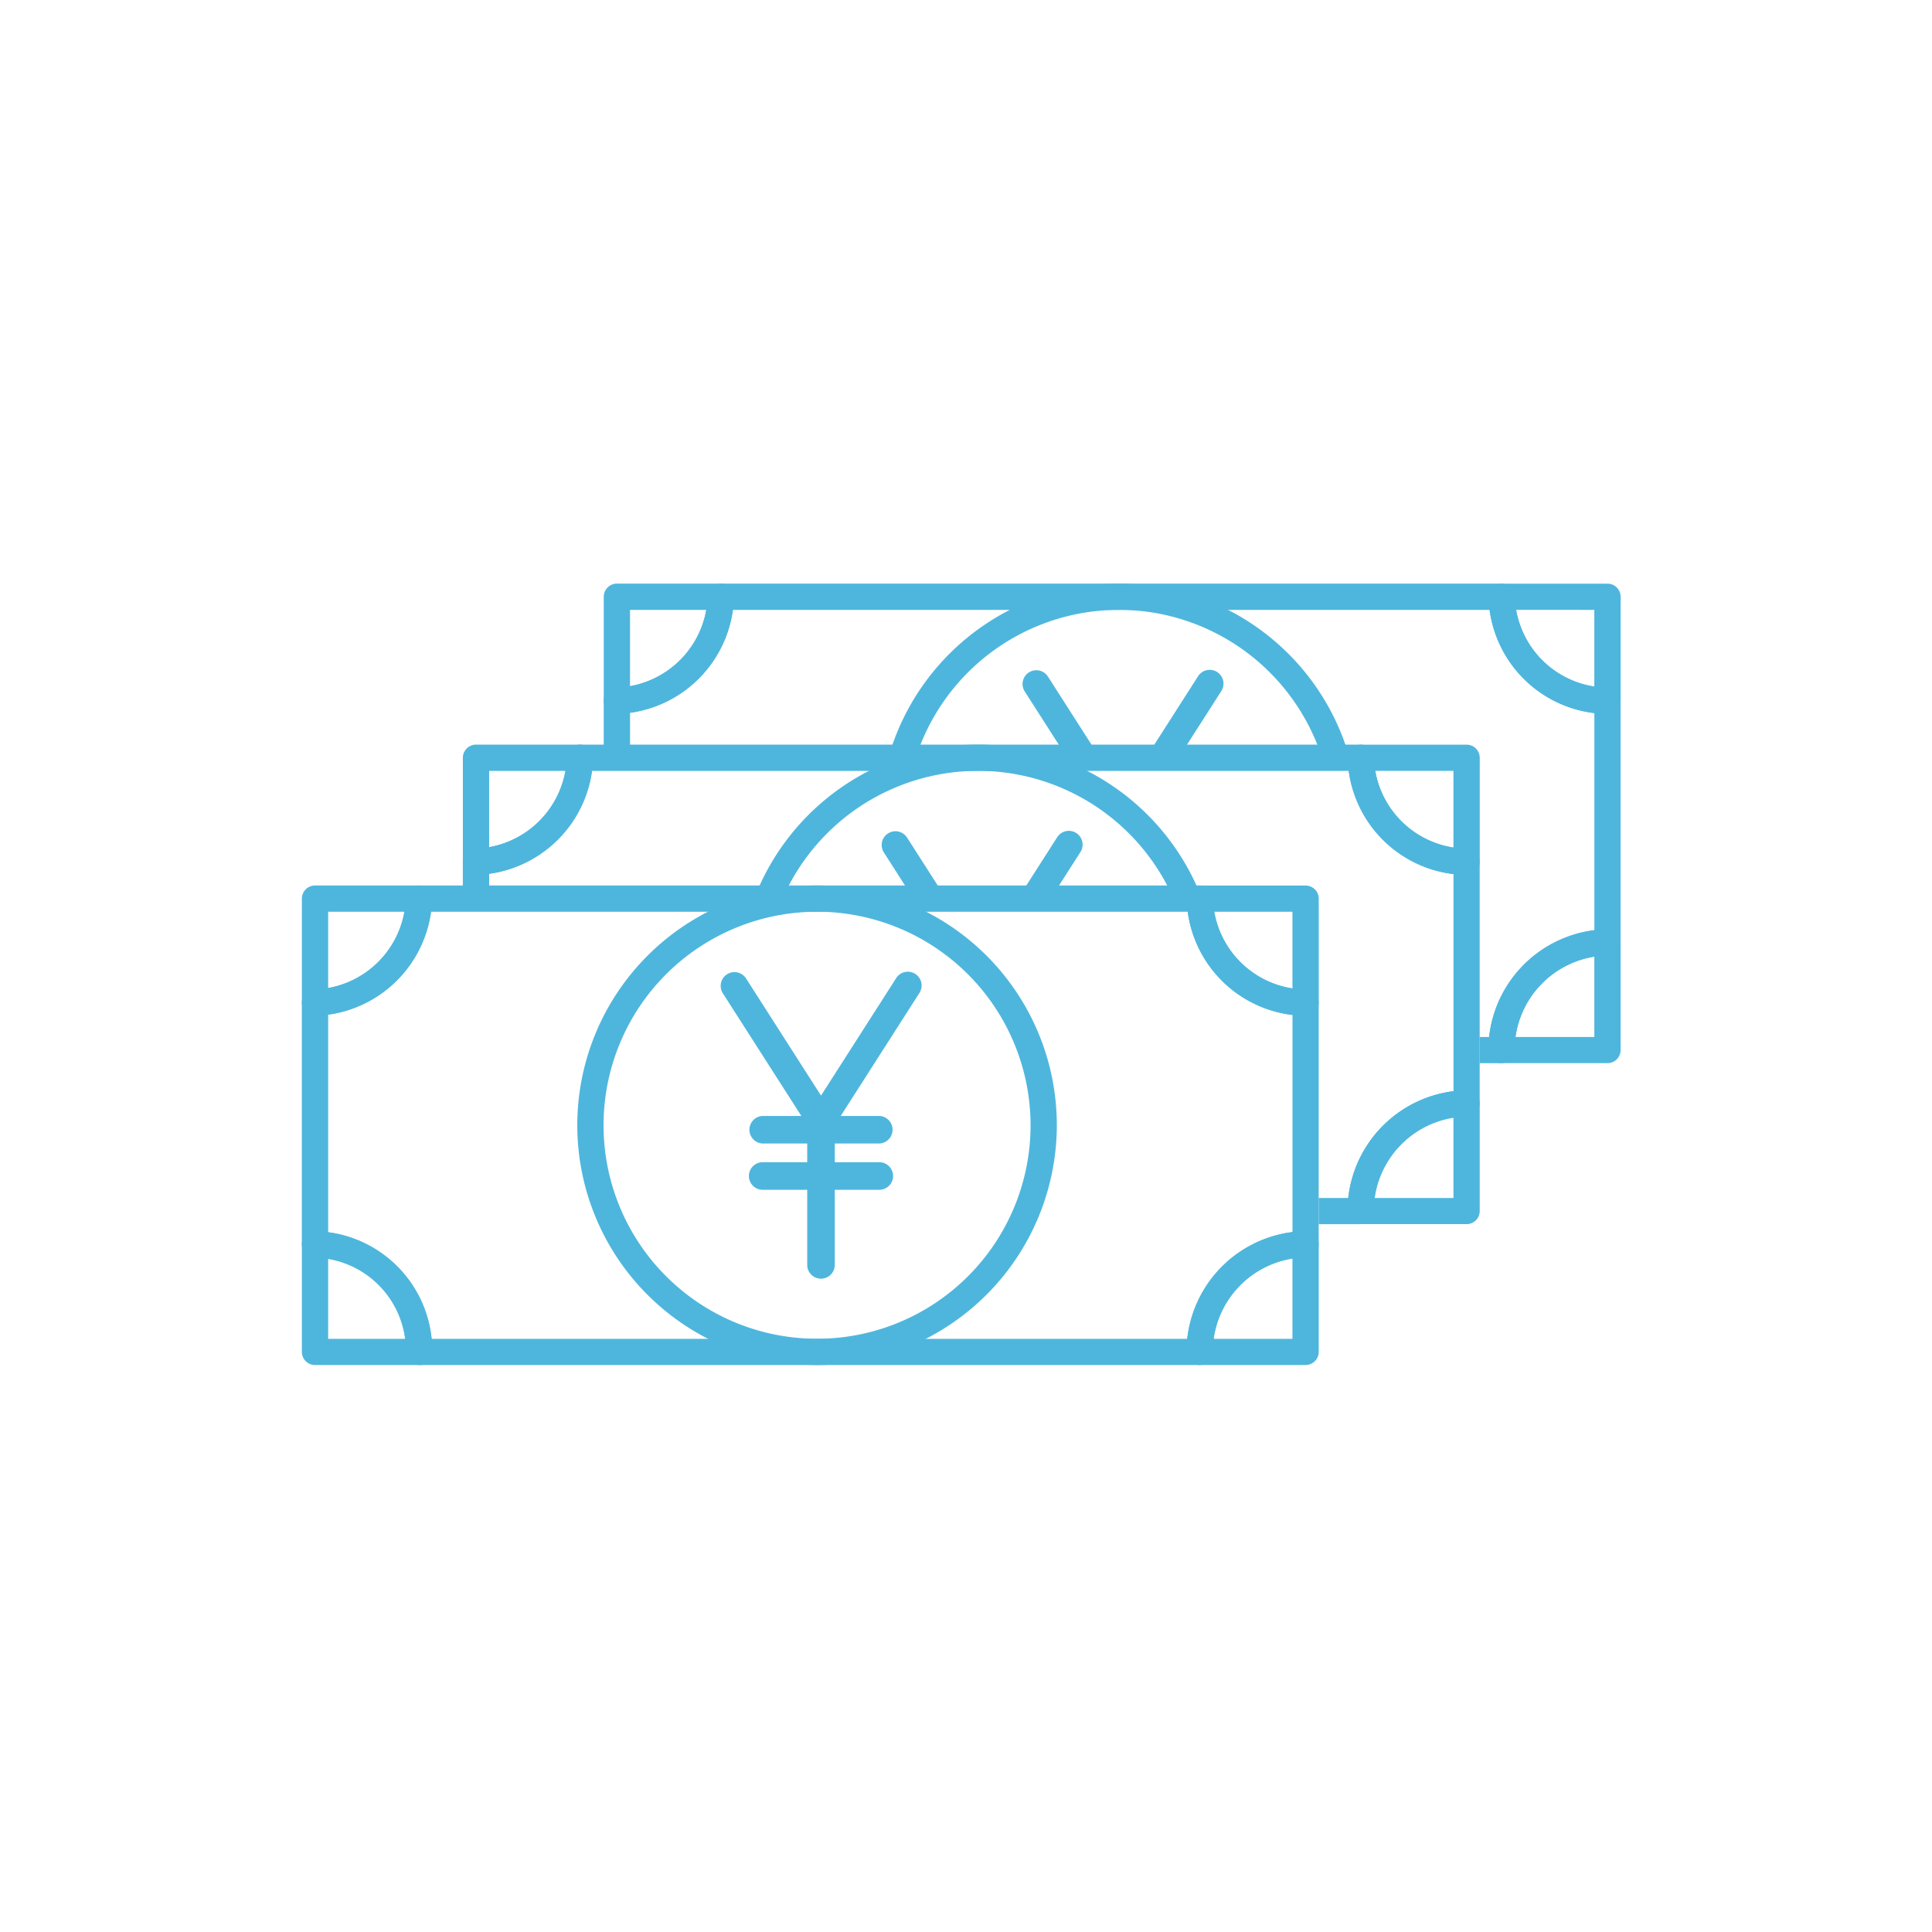 <svg xmlns="http://www.w3.org/2000/svg" width="96" height="96"><path fill="#fff" d="M0 0h96v96H0z"/><path fill="#fff" d="M30 29.508h50.526v23.158H30z"/><path d="M74.609 52.827H35.825a.652.652 0 0 1-.652-.652v-.067a4.649 4.649 0 0 0-4.542-4.626.652.652 0 0 1-.633-.652V34.817a.653.653 0 0 1 .633-.652 4.679 4.679 0 0 0 4.532-4.532.652.652 0 0 1 .652-.633h38.8a.652.652 0 0 1 .652.633 4.665 4.665 0 0 0 4.614 4.537.653.653 0 0 1 .644.652v12a.653.653 0 0 1-.644.652 4.7 4.7 0 0 0-4.622 4.678.668.668 0 0 1-.65.675Zm-38.163-1.3h37.548a6.017 6.017 0 0 1 5.229-5.306V35.432a5.964 5.964 0 0 1-5.205-5.127h-37.6a5.99 5.99 0 0 1-5.111 5.112V46.23a5.946 5.946 0 0 1 5.139 5.293Zm43.428-4.7Z" fill="#4eb6dd"/><path d="M30.653 35.469a.652.652 0 0 1-.653-.652v-5.165a.653.653 0 0 1 .653-.652h5.165a.652.652 0 0 1 .652.672 5.986 5.986 0 0 1-5.8 5.8Zm.653-5.164v3.791a4.685 4.685 0 0 0 3.792-3.791Zm4.519 22.523h-5.172a.653.653 0 0 1-.653-.652v-5.345a.653.653 0 0 1 .673-.652 5.954 5.954 0 0 1 5.806 5.978v.066a.612.612 0 0 1-.654.605Zm-4.519-1.3h3.832a4.644 4.644 0 0 0-3.832-3.973Zm48.568-16.054h-.009a5.967 5.967 0 0 1-5.9-5.8.652.652 0 0 1 .652-.672h5.258a.653.653 0 0 1 .653.652v5.169a.654.654 0 0 1-.653.653Zm-4.538-5.17a4.664 4.664 0 0 0 3.885 3.81v-3.81Zm4.538 22.523h-5.265a.652.652 0 0 1-.652-.652 6.009 6.009 0 0 1 5.909-6 .654.654 0 0 1 .661.653v5.349a.652.652 0 0 1-.653.65Zm-4.57-1.3h3.917v-3.989a4.707 4.707 0 0 0-3.917 3.984Zm-19.705 1.3a11.914 11.914 0 1 1 11.914-11.914 11.928 11.928 0 0 1-11.914 11.914Zm0-22.523a10.609 10.609 0 1 0 10.609 10.609 10.621 10.621 0 0 0-10.609-10.611Z" fill="#4eb6dd"/><g fill="#4eb6dd"><path d="M55.796 41.144a.435.435 0 0 1-.366-.2l-4.308-6.73a.435.435 0 1 1 .733-.469l3.941 6.158 3.941-6.158a.435.435 0 1 1 .732.469l-4.307 6.73a.435.435 0 0 1-.366.2Z"/><path d="M55.796 41.394a.684.684 0 0 1-.576-.315l-4.308-6.731a.685.685 0 0 1 1.154-.738l3.73 5.829 3.73-5.829a.685.685 0 1 1 1.154.738l-4.307 6.73a.683.683 0 0 1-.577.316Zm-4.308-7.6a.185.185 0 0 0-.155.285l4.307 6.729a.185.185 0 0 0 .312 0l4.306-6.73a.185.185 0 0 0-.056-.256.182.182 0 0 0-.1-.029.185.185 0 0 0-.157.085l-4.151 6.487-4.152-6.487a.185.185 0 0 0-.154-.084Z"/><path d="M55.795 48.287a.435.435 0 0 1-.435-.435v-7.144a.435.435 0 0 1 .87 0v7.144a.435.435 0 0 1-.435.435Z"/><path d="M55.795 48.537a.686.686 0 0 1-.685-.685v-7.144a.685.685 0 0 1 1.37 0v7.144a.686.686 0 0 1-.685.685Zm0-8.013a.185.185 0 0 0-.185.185v7.144a.185.185 0 0 0 .37 0v-7.144a.185.185 0 0 0-.185-.185Z"/><path d="M58.692 41.57h-5.795a.435.435 0 0 1 0-.869h5.795a.435.435 0 0 1 0 .869Z"/><path d="M58.692 41.82h-5.795a.685.685 0 0 1 0-1.369h5.795a.685.685 0 0 1 0 1.369Zm-5.795-.869a.185.185 0 0 0 0 .369h5.795a.185.185 0 0 0 0-.369Zm5.795 2.919h-5.795a.435.435 0 0 1 0-.87h5.795a.435.435 0 0 1 0 .87Z"/><path d="M58.692 44.12h-5.795a.685.685 0 0 1 0-1.37h5.795a.685.685 0 0 1 0 1.37Zm-5.795-.87a.185.185 0 0 0 0 .37h5.795a.185.185 0 0 0 0-.37Z"/></g><path fill="#fff" d="M23 37.508h50.526v23.158H23z"/><path d="M67.609 60.827H28.825a.652.652 0 0 1-.652-.652v-.067a4.649 4.649 0 0 0-4.542-4.626.652.652 0 0 1-.633-.652V42.817a.653.653 0 0 1 .633-.652 4.679 4.679 0 0 0 4.532-4.532.652.652 0 0 1 .652-.633h38.8a.652.652 0 0 1 .652.633 4.665 4.665 0 0 0 4.614 4.537.653.653 0 0 1 .644.652v12a.653.653 0 0 1-.644.652 4.7 4.7 0 0 0-4.622 4.678.668.668 0 0 1-.65.675Zm-38.163-1.3h37.548a6.017 6.017 0 0 1 5.229-5.306V43.432a5.964 5.964 0 0 1-5.205-5.127h-37.6a5.99 5.99 0 0 1-5.111 5.112V54.23a5.946 5.946 0 0 1 5.139 5.293Zm43.428-4.7Z" fill="#4eb6dd"/><path d="M23.653 43.469a.652.652 0 0 1-.653-.652v-5.165a.653.653 0 0 1 .653-.652h5.165a.652.652 0 0 1 .652.672 5.986 5.986 0 0 1-5.8 5.8Zm.653-5.164v3.791a4.685 4.685 0 0 0 3.792-3.791Zm4.519 22.523h-5.172a.653.653 0 0 1-.653-.652v-5.345a.653.653 0 0 1 .673-.652 5.954 5.954 0 0 1 5.806 5.978v.066a.612.612 0 0 1-.654.605Zm-4.519-1.3h3.832a4.644 4.644 0 0 0-3.832-3.973Zm48.568-16.054h-.009a5.967 5.967 0 0 1-5.9-5.8.652.652 0 0 1 .652-.672h5.258a.653.653 0 0 1 .653.652v5.169a.654.654 0 0 1-.653.653Zm-4.538-5.17a4.664 4.664 0 0 0 3.885 3.81v-3.81Zm4.538 22.523h-5.265a.652.652 0 0 1-.652-.652 6.009 6.009 0 0 1 5.909-6 .654.654 0 0 1 .661.653v5.349a.652.652 0 0 1-.653.65Zm-4.57-1.3h3.917v-3.989a4.707 4.707 0 0 0-3.917 3.984Zm-19.705 1.3a11.914 11.914 0 1 1 11.914-11.914 11.928 11.928 0 0 1-11.914 11.914Zm0-22.523a10.609 10.609 0 1 0 10.609 10.609 10.621 10.621 0 0 0-10.609-10.611Z" fill="#4eb6dd"/><g fill="#4eb6dd"><path d="M48.796 49.144a.435.435 0 0 1-.366-.2l-4.308-6.73a.435.435 0 1 1 .733-.469l3.941 6.158 3.941-6.158a.435.435 0 1 1 .732.469l-4.307 6.73a.435.435 0 0 1-.366.2Z"/><path d="M48.796 49.394a.684.684 0 0 1-.576-.315l-4.308-6.731a.685.685 0 0 1 1.154-.738l3.73 5.829 3.73-5.829a.685.685 0 1 1 1.154.738l-4.307 6.73a.683.683 0 0 1-.577.316Zm-4.308-7.6a.185.185 0 0 0-.155.285l4.307 6.729a.185.185 0 0 0 .312 0l4.306-6.73a.185.185 0 0 0-.056-.256.182.182 0 0 0-.1-.029.185.185 0 0 0-.157.085l-4.151 6.487-4.152-6.487a.185.185 0 0 0-.154-.084Z"/><path d="M48.795 56.287a.435.435 0 0 1-.435-.435v-7.144a.435.435 0 0 1 .87 0v7.144a.435.435 0 0 1-.435.435Z"/><path d="M48.795 56.537a.686.686 0 0 1-.685-.685v-7.144a.685.685 0 0 1 1.37 0v7.144a.686.686 0 0 1-.685.685Zm0-8.013a.185.185 0 0 0-.185.185v7.144a.185.185 0 0 0 .37 0v-7.144a.185.185 0 0 0-.185-.185Z"/><path d="M51.692 49.57h-5.795a.435.435 0 0 1 0-.869h5.795a.435.435 0 0 1 0 .869Z"/><path d="M51.692 49.82h-5.795a.685.685 0 0 1 0-1.369h5.795a.685.685 0 0 1 0 1.369Zm-5.795-.869a.185.185 0 0 0 0 .369h5.795a.185.185 0 0 0 0-.369Zm5.795 2.919h-5.795a.435.435 0 0 1 0-.87h5.795a.435.435 0 0 1 0 .87Z"/><path d="M51.692 52.12h-5.795a.685.685 0 0 1 0-1.37h5.795a.685.685 0 0 1 0 1.37Zm-5.795-.87a.185.185 0 0 0 0 .37h5.795a.185.185 0 0 0 0-.37Z"/></g><path fill="#fff" d="M15 44.508h50.526v23.158H15z"/><path d="M59.609 67.827H20.825a.652.652 0 0 1-.652-.652v-.067a4.649 4.649 0 0 0-4.542-4.626.652.652 0 0 1-.633-.652V49.817a.653.653 0 0 1 .633-.652 4.679 4.679 0 0 0 4.532-4.532.652.652 0 0 1 .652-.633h38.8a.652.652 0 0 1 .652.633 4.665 4.665 0 0 0 4.614 4.537.653.653 0 0 1 .644.652v12a.653.653 0 0 1-.644.652 4.7 4.7 0 0 0-4.622 4.678.668.668 0 0 1-.65.675Zm-38.163-1.3h37.548a6.017 6.017 0 0 1 5.229-5.306V50.432a5.964 5.964 0 0 1-5.205-5.127h-37.6a5.99 5.99 0 0 1-5.111 5.112V61.23a5.946 5.946 0 0 1 5.139 5.293Zm43.428-4.7Z" fill="#4eb6dd"/><path d="M15.653 50.469a.652.652 0 0 1-.653-.652v-5.165a.653.653 0 0 1 .653-.652h5.165a.652.652 0 0 1 .652.672 5.986 5.986 0 0 1-5.8 5.8Zm.653-5.164v3.791a4.685 4.685 0 0 0 3.792-3.791Zm4.519 22.523h-5.172a.653.653 0 0 1-.653-.652v-5.345a.653.653 0 0 1 .673-.652 5.954 5.954 0 0 1 5.806 5.978v.066a.612.612 0 0 1-.654.605Zm-4.519-1.3h3.832a4.644 4.644 0 0 0-3.832-3.973Zm48.568-16.054h-.009a5.967 5.967 0 0 1-5.9-5.8.652.652 0 0 1 .652-.672h5.258a.653.653 0 0 1 .653.652v5.169a.654.654 0 0 1-.653.653Zm-4.538-5.17a4.664 4.664 0 0 0 3.885 3.81v-3.81Zm4.538 22.523h-5.265a.652.652 0 0 1-.652-.652 6.009 6.009 0 0 1 5.909-6 .654.654 0 0 1 .661.653v5.349a.652.652 0 0 1-.653.65Zm-4.57-1.3h3.917v-3.989a4.707 4.707 0 0 0-3.917 3.984Zm-19.705 1.3a11.914 11.914 0 1 1 11.914-11.914 11.928 11.928 0 0 1-11.914 11.914Zm0-22.523a10.609 10.609 0 1 0 10.609 10.609 10.621 10.621 0 0 0-10.609-10.611Z" fill="#4eb6dd"/><g fill="#4eb6dd"><path d="M40.796 56.144a.435.435 0 0 1-.366-.2l-4.308-6.73a.435.435 0 1 1 .733-.469l3.941 6.158 3.941-6.158a.435.435 0 1 1 .732.469l-4.307 6.73a.435.435 0 0 1-.366.2Z"/><path d="M40.796 56.394a.684.684 0 0 1-.576-.315l-4.308-6.731a.685.685 0 0 1 1.154-.738l3.73 5.829 3.73-5.829a.685.685 0 1 1 1.154.738l-4.307 6.73a.683.683 0 0 1-.577.316Zm-4.308-7.6a.185.185 0 0 0-.155.285l4.307 6.729a.185.185 0 0 0 .312 0l4.306-6.73a.185.185 0 0 0-.056-.256.182.182 0 0 0-.1-.029.185.185 0 0 0-.157.085l-4.151 6.487-4.152-6.487a.185.185 0 0 0-.154-.084Z"/><path d="M40.795 63.287a.435.435 0 0 1-.435-.435v-7.144a.435.435 0 0 1 .87 0v7.144a.435.435 0 0 1-.435.435Z"/><path d="M40.795 63.537a.686.686 0 0 1-.685-.685v-7.144a.685.685 0 0 1 1.37 0v7.144a.686.686 0 0 1-.685.685Zm0-8.013a.185.185 0 0 0-.185.185v7.144a.185.185 0 0 0 .37 0v-7.144a.185.185 0 0 0-.185-.185Z"/><path d="M43.692 56.57h-5.795a.435.435 0 0 1 0-.869h5.795a.435.435 0 0 1 0 .869Z"/><path d="M43.692 56.82h-5.795a.685.685 0 0 1 0-1.369h5.795a.685.685 0 0 1 0 1.369Zm-5.795-.869a.185.185 0 0 0 0 .369h5.795a.185.185 0 0 0 0-.369Zm5.795 2.919h-5.795a.435.435 0 0 1 0-.87h5.795a.435.435 0 0 1 0 .87Z"/><path d="M43.692 59.12h-5.795a.685.685 0 0 1 0-1.37h5.795a.685.685 0 0 1 0 1.37Zm-5.795-.87a.185.185 0 0 0 0 .37h5.795a.185.185 0 0 0 0-.37Z"/></g></svg>